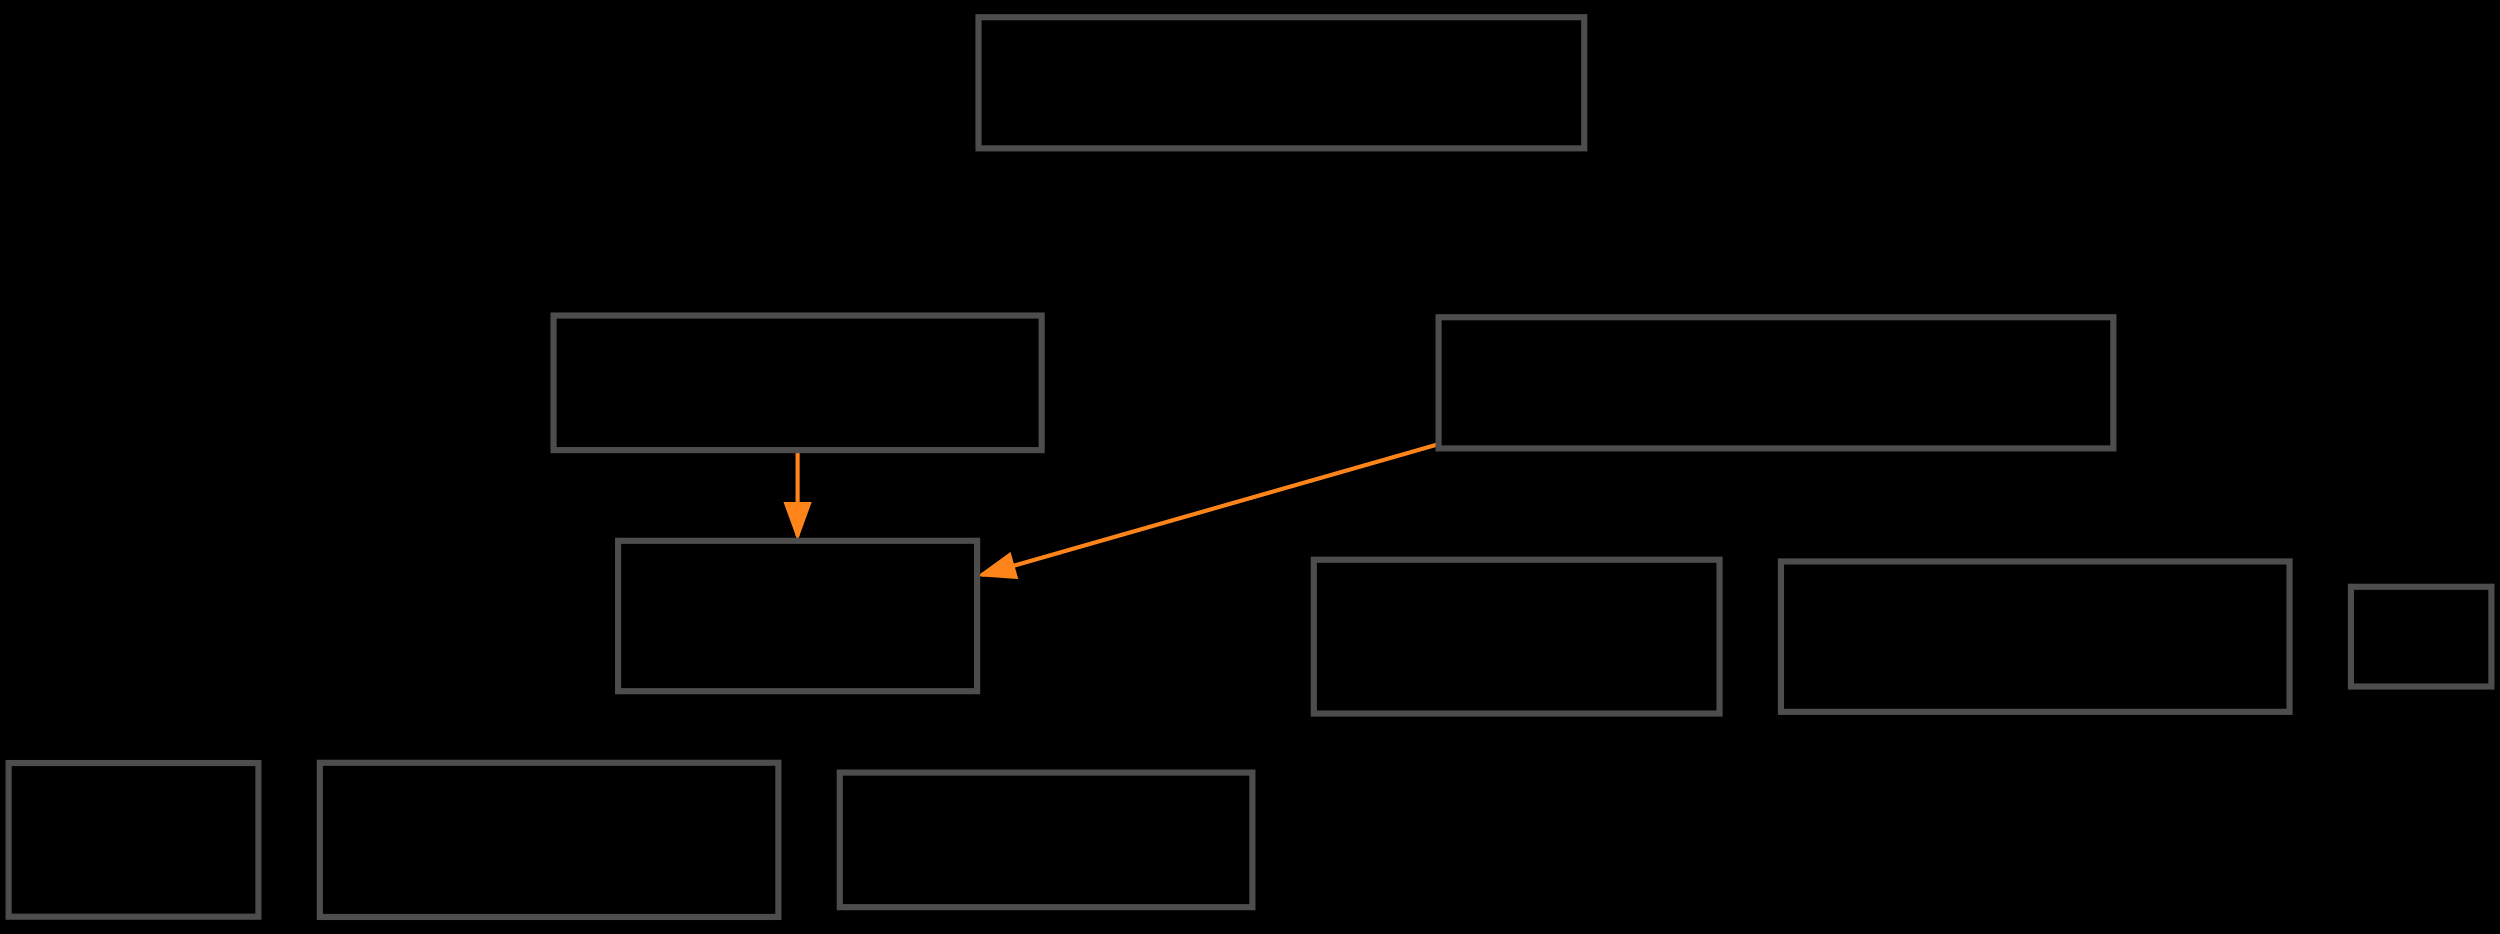 <svg class="typst-doc" viewBox="0 0 407.012 152.087" width="407.012pt" height="152.087pt" xmlns="http://www.w3.org/2000/svg" xmlns:xlink="http://www.w3.org/1999/xlink" xmlns:h5="http://www.w3.org/1999/xhtml">
    <path class="typst-shape" fill="#00000000" fill-rule="nonzero" d="M 0 0 L 0 152.087 L 407.012 152.087 L 407.012 0 Z "/>
    <g>
        <g transform="translate(1.4 2.8)">
            <g class="typst-group">
                <g>
                    <g transform="translate(0 0)">
                        <g class="typst-group">
                            <g>
                                <g transform="translate(207.216 21.352)">
                                    <path class="typst-shape" fill="none" stroke="#000000" stroke-width="0.672" stroke-linecap="round" stroke-linejoin="miter" stroke-miterlimit="4" d="M 0 0 L 0 13.749 "/>
                                </g>
                                <g transform="translate(128.453 35.101)">
                                    <path class="typst-shape" fill="none" stroke="#000000" stroke-width="0.672" stroke-linecap="round" stroke-linejoin="miter" stroke-miterlimit="4" d="M 78.763 0 L 0 0 "/>
                                </g>
                                <g transform="translate(128.453 35.101)">
                                    <path class="typst-shape" fill="none" stroke="#000000" stroke-width="0.672" stroke-linecap="round" stroke-linejoin="miter" stroke-miterlimit="4" d="M 0 0 L 0 12.487 "/>
                                </g>
                                <g transform="translate(126.155 42.255)">
                                    <path class="typst-shape" fill="#000000" fill-rule="nonzero" d="M 0 0 L 2.298 6.315 L 4.597 0 "/>
                                </g>
                                <g transform="translate(207.216 21.352)">
                                    <path class="typst-shape" fill="none" stroke="#000000" stroke-width="0.672" stroke-linecap="round" stroke-linejoin="miter" stroke-miterlimit="4" d="M 0 0 L 0 13.749 "/>
                                </g>
                                <g transform="translate(207.216 35.101)">
                                    <path class="typst-shape" fill="none" stroke="#000000" stroke-width="0.672" stroke-linecap="round" stroke-linejoin="miter" stroke-miterlimit="4" d="M 0 0 L 80.52 0 "/>
                                </g>
                                <g transform="translate(287.736 35.101)">
                                    <path class="typst-shape" fill="none" stroke="#000000" stroke-width="0.672" stroke-linecap="round" stroke-linejoin="miter" stroke-miterlimit="4" d="M 0 0 L 0 12.767 "/>
                                </g>
                                <g transform="translate(285.438 42.535)">
                                    <path class="typst-shape" fill="#000000" fill-rule="nonzero" d="M 0 0 L 2.298 6.315 L 4.597 0 "/>
                                </g>
                                <g transform="translate(128.453 109.73)">
                                    <path class="typst-shape" fill="none" stroke="#000000" stroke-width="0.672" stroke-linecap="round" stroke-linejoin="miter" stroke-miterlimit="4" d="M 0 0 L 0 5.981 "/>
                                </g>
                                <g transform="translate(20.336 115.71)">
                                    <path class="typst-shape" fill="none" stroke="#000000" stroke-width="0.672" stroke-linecap="round" stroke-linejoin="miter" stroke-miterlimit="4" d="M 108.117 0 L 0 0 "/>
                                </g>
                                <g transform="translate(20.336 115.71)">
                                    <path class="typst-shape" fill="none" stroke="#000000" stroke-width="0.672" stroke-linecap="round" stroke-linejoin="miter" stroke-miterlimit="4" d="M 0 0 L 0 4.732 "/>
                                </g>
                                <g transform="translate(18.038 115.11)">
                                    <path class="typst-shape" fill="#000000" fill-rule="nonzero" d="M 0 0 L 2.298 6.315 L 4.597 0 "/>
                                </g>
                                <g transform="translate(128.453 109.73)">
                                    <path class="typst-shape" fill="none" stroke="#000000" stroke-width="0.672" stroke-linecap="round" stroke-linejoin="miter" stroke-miterlimit="4" d="M 0 0 L 0 5.981 "/>
                                </g>
                                <g transform="translate(87.997 115.71)">
                                    <path class="typst-shape" fill="none" stroke="#000000" stroke-width="0.672" stroke-linecap="round" stroke-linejoin="miter" stroke-miterlimit="4" d="M 40.456 0 L 0 0 "/>
                                </g>
                                <g transform="translate(87.997 115.71)">
                                    <path class="typst-shape" fill="none" stroke="#000000" stroke-width="0.672" stroke-linecap="round" stroke-linejoin="miter" stroke-miterlimit="4" d="M 0 0 L 0 4.69 "/>
                                </g>
                                <g transform="translate(85.699 115.068)">
                                    <path class="typst-shape" fill="#000000" fill-rule="nonzero" d="M 0 0 L 2.298 6.315 L 4.597 0 "/>
                                </g>
                                <g transform="translate(128.453 109.73)">
                                    <path class="typst-shape" fill="none" stroke="#000000" stroke-width="0.672" stroke-linecap="round" stroke-linejoin="miter" stroke-miterlimit="4" d="M 0 0 L 0 5.981 "/>
                                </g>
                                <g transform="translate(128.453 115.71)">
                                    <path class="typst-shape" fill="none" stroke="#000000" stroke-width="0.672" stroke-linecap="round" stroke-linejoin="miter" stroke-miterlimit="4" d="M 0 0 L 40.456 0 "/>
                                </g>
                                <g transform="translate(168.909 115.71)">
                                    <path class="typst-shape" fill="none" stroke="#000000" stroke-width="0.672" stroke-linecap="round" stroke-linejoin="miter" stroke-miterlimit="4" d="M 0 0 L 0 6.286 "/>
                                </g>
                                <g transform="translate(166.611 116.664)">
                                    <path class="typst-shape" fill="#000000" fill-rule="nonzero" d="M 0 0 L 2.298 6.315 L 4.597 0 "/>
                                </g>
                                <g transform="translate(287.736 70.202)">
                                    <path class="typst-shape" fill="none" stroke="#000000" stroke-width="0.672" stroke-linecap="round" stroke-linejoin="miter" stroke-miterlimit="4" d="M 0 0 L 0 9.985 "/>
                                </g>
                                <g transform="translate(245.523 80.187)">
                                    <path class="typst-shape" fill="none" stroke="#000000" stroke-width="0.672" stroke-linecap="round" stroke-linejoin="miter" stroke-miterlimit="4" d="M 42.213 0 L 0 0 "/>
                                </g>
                                <g transform="translate(245.523 80.187)">
                                    <path class="typst-shape" fill="none" stroke="#000000" stroke-width="0.672" stroke-linecap="round" stroke-linejoin="miter" stroke-miterlimit="4" d="M 0 0 L 0 7.155 "/>
                                </g>
                                <g transform="translate(243.225 82.009)">
                                    <path class="typst-shape" fill="#000000" fill-rule="nonzero" d="M 0 0 L 2.298 6.315 L 4.597 0 "/>
                                </g>
                                <g transform="translate(287.736 70.202)">
                                    <path class="typst-shape" fill="none" stroke="#000000" stroke-width="0.672" stroke-linecap="round" stroke-linejoin="miter" stroke-miterlimit="4" d="M 0 0 L 0 9.985 "/>
                                </g>
                                <g transform="translate(287.736 80.187)">
                                    <path class="typst-shape" fill="none" stroke="#000000" stroke-width="0.672" stroke-linecap="round" stroke-linejoin="miter" stroke-miterlimit="4" d="M 0 0 L 42.213 0 "/>
                                </g>
                                <g transform="translate(329.949 80.187)">
                                    <path class="typst-shape" fill="none" stroke="#000000" stroke-width="0.672" stroke-linecap="round" stroke-linejoin="miter" stroke-miterlimit="4" d="M 0 0 L 0 7.435 "/>
                                </g>
                                <g transform="translate(327.651 82.289)">
                                    <path class="typst-shape" fill="#000000" fill-rule="nonzero" d="M 0 0 L 2.298 6.315 L 4.597 0 "/>
                                </g>
                                <g transform="translate(287.736 70.202)">
                                    <path class="typst-shape" fill="none" stroke="#000000" stroke-width="0.672" stroke-linecap="round" stroke-linejoin="miter" stroke-miterlimit="4" d="M 0 0 L 0 9.985 "/>
                                </g>
                                <g transform="translate(287.736 80.187)">
                                    <path class="typst-shape" fill="none" stroke="#000000" stroke-width="0.672" stroke-linecap="round" stroke-linejoin="miter" stroke-miterlimit="4" d="M 0 0 L 105.044 0 "/>
                                </g>
                                <g transform="translate(392.78 80.187)">
                                    <path class="typst-shape" fill="none" stroke="#000000" stroke-width="0.672" stroke-linecap="round" stroke-linejoin="miter" stroke-miterlimit="4" d="M 0 0 L 0 11.558 "/>
                                </g>
                                <g transform="translate(390.482 86.412)">
                                    <path class="typst-shape" fill="#000000" fill-rule="nonzero" d="M 0 0 L 2.298 6.315 L 4.597 0 "/>
                                </g>
                                <g transform="translate(158.624 69.512)">
                                    <path class="typst-shape" fill="none" stroke="#ff851b" stroke-width="0.672" stroke-linecap="round" stroke-linejoin="miter" stroke-miterlimit="4" d="M 74.182 0 L 0 21.222 "/>
                                </g>
                                <g transform="translate(157.679 87.057)">
                                    <path class="typst-shape" fill="#ff851b" fill-rule="nonzero" d="M 5.439 0 L 0 3.947 L 6.703 4.419 "/>
                                </g>
                                <g transform="translate(128.453 70.482)">
                                    <path class="typst-shape" fill="none" stroke="#ff851b" stroke-width="0.672" stroke-linecap="round" stroke-linejoin="miter" stroke-miterlimit="4" d="M 0 0 L 0 13.777 "/>
                                </g>
                                <g transform="translate(126.155 78.927)">
                                    <path class="typst-shape" fill="#ff851b" fill-rule="nonzero" d="M 0 0 L 2.298 6.315 L 4.597 0 "/>
                                </g>
                                <g transform="translate(157.907 0)">
                                    <path class="typst-shape" fill="none" stroke="#4d4d4d" stroke-width="1" stroke-linecap="butt" stroke-linejoin="miter" stroke-miterlimit="4" d="M 0 0 L 0 21.352 L 98.618 21.352 L 98.618 0 L 0 0 Z "/>
                                </g>
                                <g transform="translate(163.907 6)">
                                    <path class="typst-shape" fill="none" d="M 0 0 L 86.618 0 L 86.618 9.352 L 0 9.352 L 0 0 Z "/>
                                </g>
                                <g transform="translate(163.907 6)">
                                    <g class="typst-group">
                                        <g>
                                            <g transform="translate(0 0)">
                                                <g class="typst-group">
                                                    <g>
                                                        <g transform="translate(0 0)">
                                                            <g class="typst-group">
                                                                <g>
                                                                    <g transform="translate(0 9.191)">
                                                                        <g class="typst-text" transform="scale(1, -1)">
                                                                            <use xlink:href="#gCF61EA513AF3BB900F84B19AC59DB47A" x="0" fill="#000000" fill-rule="nonzero"/>
                                                                            <use xlink:href="#gA7299E67E2F7FE7A8A1912627A38C791" x="8.078" fill="#000000" fill-rule="nonzero"/>
                                                                            <use xlink:href="#g5D0671907422EC8DB38ED933EAA3873D" x="16.45" fill="#000000" fill-rule="nonzero"/>
                                                                            <use xlink:href="#g1CFADD31DC23372001E84AC0AD95131F" x="25.074" fill="#000000" fill-rule="nonzero"/>
                                                                            <use xlink:href="#g70BDAE403C9918095D449D8F01E7D6E1" x="32.158" fill="#000000" fill-rule="nonzero"/>
                                                                            <use xlink:href="#g2EBCD691E635D6A72022A44729C4FB63" x="37.17" fill="#000000" fill-rule="nonzero"/>
                                                                            <use xlink:href="#g18DF20B62D5E0B7E0CB82B9D0B3BBEEF" x="47.418" fill="#000000" fill-rule="nonzero"/>
                                                                            <use xlink:href="#g5D0671907422EC8DB38ED933EAA3873D" x="54.264" fill="#000000" fill-rule="nonzero"/>
                                                                            <use xlink:href="#g18DF20B62D5E0B7E0CB82B9D0B3BBEEF" x="62.888" fill="#000000" fill-rule="nonzero"/>
                                                                            <use xlink:href="#gDF72F872B1468490066DD23288E73290" x="69.734" fill="#000000" fill-rule="nonzero"/>
                                                                            <use xlink:href="#g8DB823BE4F2B1F8129D28151AB8CB845" x="75.726" fill="#000000" fill-rule="nonzero"/>
                                                                            <use xlink:href="#gE52B7F0FADA5FBE836EF3B7D7F4051E4" x="80.234" fill="#000000" fill-rule="nonzero"/>
                                                                        </g>
                                                                    </g>
                                                                </g>
                                                            </g>
                                                        </g>
                                                    </g>
                                                </g>
                                            </g>
                                        </g>
                                    </g>
                                </g>
                                <g transform="translate(88.72 48.57)">
                                    <path class="typst-shape" fill="none" stroke="#4d4d4d" stroke-width="1" stroke-linecap="butt" stroke-linejoin="miter" stroke-miterlimit="4" d="M 0 0 L 0 21.912 L 79.466 21.912 L 79.466 0 L 0 0 Z "/>
                                </g>
                                <g transform="translate(94.72 54.57)">
                                    <path class="typst-shape" fill="none" d="M 0 0 L 67.466 0 L 67.466 9.912 L 0 9.912 L 0 0 Z "/>
                                </g>
                                <g transform="translate(94.72 54.57)">
                                    <g class="typst-group">
                                        <g>
                                            <g transform="translate(0 0)">
                                                <g class="typst-group">
                                                    <g>
                                                        <g transform="translate(0 0)">
                                                            <g class="typst-group">
                                                                <g>
                                                                    <g transform="translate(0 9.471)">
                                                                        <g class="typst-text" transform="scale(1, -1)">
                                                                            <use xlink:href="#gCF61EA513AF3BB900F84B19AC59DB47A" x="0" fill="#000000" fill-rule="nonzero"/>
                                                                            <use xlink:href="#gA7299E67E2F7FE7A8A1912627A38C791" x="8.078" fill="#000000" fill-rule="nonzero"/>
                                                                            <use xlink:href="#g5D0671907422EC8DB38ED933EAA3873D" x="16.45" fill="#000000" fill-rule="nonzero"/>
                                                                            <use xlink:href="#g1CFADD31DC23372001E84AC0AD95131F" x="25.074" fill="#000000" fill-rule="nonzero"/>
                                                                            <use xlink:href="#g70BDAE403C9918095D449D8F01E7D6E1" x="32.158" fill="#000000" fill-rule="nonzero"/>
                                                                            <use xlink:href="#gD562C3E989A29BEC17D12AE990D518A5" x="37.17" fill="#000000" fill-rule="nonzero"/>
                                                                            <use xlink:href="#g8E2B49C0FE69A61218F54D6471052B14" x="47.418" fill="#000000" fill-rule="nonzero"/>
                                                                            <use xlink:href="#g8DB823BE4F2B1F8129D28151AB8CB845" x="52.43" fill="#000000" fill-rule="nonzero"/>
                                                                            <use xlink:href="#g73E5DE6D22FD387A81B417B50E0CCDD7" x="56.938" fill="#000000" fill-rule="nonzero"/>
                                                                            <use xlink:href="#g9EC940F30B9500B22DBC933E79C20A1" x="61.488" fill="#000000" fill-rule="nonzero"/>
                                                                        </g>
                                                                    </g>
                                                                </g>
                                                            </g>
                                                        </g>
                                                    </g>
                                                </g>
                                            </g>
                                        </g>
                                    </g>
                                </g>
                                <g transform="translate(232.806 48.85)">
                                    <path class="typst-shape" fill="none" stroke="#4d4d4d" stroke-width="1" stroke-linecap="butt" stroke-linejoin="miter" stroke-miterlimit="4" d="M 0 0 L 0 21.352 L 109.86 21.352 L 109.86 0 L 0 0 Z "/>
                                </g>
                                <g transform="translate(238.806 54.85)">
                                    <path class="typst-shape" fill="none" d="M 0 0 L 97.86 0 L 97.86 9.352 L 0 9.352 L 0 0 Z "/>
                                </g>
                                <g transform="translate(238.806 54.85)">
                                    <g class="typst-group">
                                        <g>
                                            <g transform="translate(0 0)">
                                                <g class="typst-group">
                                                    <g>
                                                        <g transform="translate(0 0)">
                                                            <g class="typst-group">
                                                                <g>
                                                                    <g transform="translate(0 9.191)">
                                                                        <g class="typst-text" transform="scale(1, -1)">
                                                                            <use xlink:href="#g40C3060A5DF3A812E61A10850403F616" x="0" fill="#000000" fill-rule="nonzero"/>
                                                                            <use xlink:href="#g1CFADD31DC23372001E84AC0AD95131F" x="10.276" fill="#000000" fill-rule="nonzero"/>
                                                                            <use xlink:href="#g8E2B49C0FE69A61218F54D6471052B14" x="17.36" fill="#000000" fill-rule="nonzero"/>
                                                                            <use xlink:href="#g1CFADD31DC23372001E84AC0AD95131F" x="22.372" fill="#000000" fill-rule="nonzero"/>
                                                                            <use xlink:href="#g578ACC8129AD1873DCB10C2E08D47BFA" x="32.956" fill="#000000" fill-rule="nonzero"/>
                                                                            <use xlink:href="#g8E2B49C0FE69A61218F54D6471052B14" x="40.012" fill="#000000" fill-rule="nonzero"/>
                                                                            <use xlink:href="#gDF72F872B1468490066DD23288E73290" x="45.024" fill="#000000" fill-rule="nonzero"/>
                                                                            <use xlink:href="#gA7299E67E2F7FE7A8A1912627A38C791" x="51.016" fill="#000000" fill-rule="nonzero"/>
                                                                            <use xlink:href="#gE52B7F0FADA5FBE836EF3B7D7F4051E4" x="59.388" fill="#000000" fill-rule="nonzero"/>
                                                                            <use xlink:href="#g8E2B49C0FE69A61218F54D6471052B14" x="65.772" fill="#000000" fill-rule="nonzero"/>
                                                                            <use xlink:href="#gA7299E67E2F7FE7A8A1912627A38C791" x="70.784" fill="#000000" fill-rule="nonzero"/>
                                                                            <use xlink:href="#gDF72F872B1468490066DD23288E73290" x="79.156" fill="#000000" fill-rule="nonzero"/>
                                                                            <use xlink:href="#g18DF20B62D5E0B7E0CB82B9D0B3BBEEF" x="85.036" fill="#000000" fill-rule="nonzero"/>
                                                                            <use xlink:href="#g9EC940F30B9500B22DBC933E79C20A1" x="91.882" fill="#000000" fill-rule="nonzero"/>
                                                                        </g>
                                                                    </g>
                                                                </g>
                                                            </g>
                                                        </g>
                                                    </g>
                                                </g>
                                            </g>
                                        </g>
                                    </g>
                                </g>
                                <g transform="translate(99.227 85.242)">
                                    <path class="typst-shape" fill="none" stroke="#4d4d4d" stroke-width="1" stroke-linecap="butt" stroke-linejoin="miter" stroke-miterlimit="4" d="M 0 0 L 0 24.488 L 58.452 24.488 L 58.452 0 L 0 0 Z "/>
                                </g>
                                <g transform="translate(105.227 91.242)">
                                    <path class="typst-shape" fill="none" d="M 0 0 L 46.452 0 L 46.452 12.488 L 0 12.488 L 0 0 Z "/>
                                </g>
                                <g transform="translate(105.227 91.242)">
                                    <g class="typst-group">
                                        <g>
                                            <g transform="translate(0 0)">
                                                <g class="typst-group">
                                                    <g>
                                                        <g transform="translate(0 0)">
                                                            <g class="typst-group">
                                                                <g>
                                                                    <g transform="translate(0 10.759)">
                                                                        <g class="typst-text" transform="scale(1, -1)">
                                                                            <use xlink:href="#gDF72F872B1468490066DD23288E73290" x="0" fill="#000000" fill-rule="nonzero"/>
                                                                            <use xlink:href="#g18DF20B62D5E0B7E0CB82B9D0B3BBEEF" x="5.88" fill="#000000" fill-rule="nonzero"/>
                                                                            <use xlink:href="#g65551C06B5A5B662B3BD6220C84CE102" x="12.824" fill="#000000" fill-rule="nonzero"/>
                                                                            <use xlink:href="#gA7299E67E2F7FE7A8A1912627A38C791" x="20.846" fill="#000000" fill-rule="nonzero"/>
                                                                            <use xlink:href="#g8DB823BE4F2B1F8129D28151AB8CB845" x="29.218" fill="#000000" fill-rule="nonzero"/>
                                                                            <use xlink:href="#gDF72F872B1468490066DD23288E73290" x="33.726" fill="#000000" fill-rule="nonzero"/>
                                                                            <use xlink:href="#g18DF20B62D5E0B7E0CB82B9D0B3BBEEF" x="39.606" fill="#000000" fill-rule="nonzero"/>
                                                                        </g>
                                                                    </g>
                                                                </g>
                                                            </g>
                                                        </g>
                                                    </g>
                                                </g>
                                            </g>
                                        </g>
                                    </g>
                                </g>
                                <g transform="translate(212.496 88.324)">
                                    <path class="typst-shape" fill="none" stroke="#4d4d4d" stroke-width="1" stroke-linecap="butt" stroke-linejoin="miter" stroke-miterlimit="4" d="M 0 0 L 0 25.048 L 66.054 25.048 L 66.054 0 L 0 0 Z "/>
                                </g>
                                <g transform="translate(218.496 94.324)">
                                    <path class="typst-shape" fill="none" d="M 0 0 L 54.054 0 L 54.054 13.048 L 0 13.048 L 0 0 Z "/>
                                </g>
                                <g transform="translate(218.496 94.324)">
                                    <g class="typst-group">
                                        <g>
                                            <g transform="translate(0 0)">
                                                <g class="typst-group">
                                                    <g>
                                                        <g transform="translate(0 0)">
                                                            <g class="typst-group">
                                                                <g>
                                                                    <g transform="translate(0 11.039)">
                                                                        <g class="typst-text" transform="scale(1, -1)">
                                                                            <use xlink:href="#gE52B7F0FADA5FBE836EF3B7D7F4051E4" x="0" fill="#000000" fill-rule="nonzero"/>
                                                                            <use xlink:href="#g5168282DBFBC994DB3C9834D8195D879" x="6.384" fill="#000000" fill-rule="nonzero"/>
                                                                            <use xlink:href="#gEA6F0E2D702F1D5B208FE26BE67CC44E" x="14.098" fill="#000000" fill-rule="nonzero"/>
                                                                            <use xlink:href="#gD2AC85961200C592E5BD2361E1239C9E" x="26.768" fill="#000000" fill-rule="nonzero"/>
                                                                            <use xlink:href="#g73E5DE6D22FD387A81B417B50E0CCDD7" x="34.902" fill="#000000" fill-rule="nonzero"/>
                                                                            <use xlink:href="#g18DF20B62D5E0B7E0CB82B9D0B3BBEEF" x="39.452" fill="#000000" fill-rule="nonzero"/>
                                                                            <use xlink:href="#g6E933048680C1D5A0188E41AC0FC0CAC" x="46.2" fill="#000000" fill-rule="nonzero"/>
                                                                        </g>
                                                                    </g>
                                                                </g>
                                                            </g>
                                                        </g>
                                                    </g>
                                                </g>
                                            </g>
                                        </g>
                                    </g>
                                </g>
                                <g transform="translate(288.55 88.604)">
                                    <path class="typst-shape" fill="none" stroke="#4d4d4d" stroke-width="1" stroke-linecap="butt" stroke-linejoin="miter" stroke-miterlimit="4" d="M 0 0 L 0 24.488 L 82.798 24.488 L 82.798 0 L 0 0 Z "/>
                                </g>
                                <g transform="translate(294.55 94.604)">
                                    <path class="typst-shape" fill="none" d="M 0 0 L 70.798 0 L 70.798 12.488 L 0 12.488 L 0 0 Z "/>
                                </g>
                                <g transform="translate(294.55 94.604)">
                                    <g class="typst-group">
                                        <g>
                                            <g transform="translate(0 0)">
                                                <g class="typst-group">
                                                    <g>
                                                        <g transform="translate(0 0)">
                                                            <g class="typst-group">
                                                                <g>
                                                                    <g transform="translate(0 10.759)">
                                                                        <g class="typst-text" transform="scale(1, -1)">
                                                                            <use xlink:href="#g65551C06B5A5B662B3BD6220C84CE102" x="0" fill="#000000" fill-rule="nonzero"/>
                                                                            <use xlink:href="#gA7299E67E2F7FE7A8A1912627A38C791" x="8.022" fill="#000000" fill-rule="nonzero"/>
                                                                            <use xlink:href="#g1CFADD31DC23372001E84AC0AD95131F" x="16.394" fill="#000000" fill-rule="nonzero"/>
                                                                            <use xlink:href="#g8E2B49C0FE69A61218F54D6471052B14" x="23.478" fill="#000000" fill-rule="nonzero"/>
                                                                            <use xlink:href="#g18DF20B62D5E0B7E0CB82B9D0B3BBEEF" x="28.49" fill="#000000" fill-rule="nonzero"/>
                                                                            <use xlink:href="#gDF72F872B1468490066DD23288E73290" x="35.336" fill="#000000" fill-rule="nonzero"/>
                                                                            <use xlink:href="#g5D0671907422EC8DB38ED933EAA3873D" x="41.328" fill="#000000" fill-rule="nonzero"/>
                                                                            <use xlink:href="#g8DB823BE4F2B1F8129D28151AB8CB845" x="49.952" fill="#000000" fill-rule="nonzero"/>
                                                                            <use xlink:href="#g5168282DBFBC994DB3C9834D8195D879" x="54.46" fill="#000000" fill-rule="nonzero"/>
                                                                            <use xlink:href="#g5D0671907422EC8DB38ED933EAA3873D" x="62.174" fill="#000000" fill-rule="nonzero"/>
                                                                        </g>
                                                                    </g>
                                                                </g>
                                                            </g>
                                                        </g>
                                                    </g>
                                                </g>
                                            </g>
                                        </g>
                                    </g>
                                </g>
                                <g transform="translate(381.348 92.727)">
                                    <path class="typst-shape" fill="none" stroke="#4d4d4d" stroke-width="1" stroke-linecap="butt" stroke-linejoin="miter" stroke-miterlimit="4" d="M 0 0 L 0 16.242 L 22.864 16.242 L 22.864 0 L 0 0 Z "/>
                                </g>
                                <g transform="translate(387.348 98.727)">
                                    <path class="typst-shape" fill="none" d="M 0 0 L 10.864 0 L 10.864 4.242 L 0 4.242 L 0 0 Z "/>
                                </g>
                                <g transform="translate(387.348 98.727)">
                                    <g class="typst-group">
                                        <g>
                                            <g transform="translate(0 0)">
                                                <g class="typst-group">
                                                    <g>
                                                        <g transform="translate(0 0)">
                                                            <g class="typst-group">
                                                                <g>
                                                                    <g transform="translate(0 6.902)">
                                                                        <g class="typst-text" transform="scale(1, -1)">
                                                                            <use xlink:href="#gFB74A40B82E470015839940334498A19" x="0" fill="#000000" fill-rule="nonzero"/>
                                                                        </g>
                                                                    </g>
                                                                </g>
                                                            </g>
                                                        </g>
                                                    </g>
                                                </g>
                                            </g>
                                        </g>
                                    </g>
                                </g>
                                <g transform="translate(0 121.425)">
                                    <path class="typst-shape" fill="none" stroke="#4d4d4d" stroke-width="1" stroke-linecap="butt" stroke-linejoin="miter" stroke-miterlimit="4" d="M 0 0 L 0 25.02 L 40.672 25.02 L 40.672 0 L 0 0 Z "/>
                                </g>
                                <g transform="translate(6 127.425)">
                                    <path class="typst-shape" fill="none" d="M 0 0 L 28.672 0 L 28.672 13.02 L 0 13.02 L 0 0 Z "/>
                                </g>
                                <g transform="translate(6 127.425)">
                                    <g class="typst-group">
                                        <g>
                                            <g transform="translate(0 0)">
                                                <g class="typst-group">
                                                    <g>
                                                        <g transform="translate(0 0)">
                                                            <g class="typst-group">
                                                                <g>
                                                                    <g transform="translate(0 11.025)">
                                                                        <g class="typst-text" transform="scale(1, -1)">
                                                                            <use xlink:href="#g5AD8BF1620BA704E24EBB03158F1D129" x="0" fill="#000000" fill-rule="nonzero"/>
                                                                            <use xlink:href="#g5168282DBFBC994DB3C9834D8195D879" x="8.596" fill="#000000" fill-rule="nonzero"/>
                                                                            <use xlink:href="#g73E5DE6D22FD387A81B417B50E0CCDD7" x="16.31" fill="#000000" fill-rule="nonzero"/>
                                                                            <use xlink:href="#gEC65878D3F840F907C790C44F83EBD04" x="20.86" fill="#000000" fill-rule="nonzero"/>
                                                                        </g>
                                                                    </g>
                                                                </g>
                                                            </g>
                                                        </g>
                                                    </g>
                                                </g>
                                            </g>
                                        </g>
                                    </g>
                                </g>
                                <g transform="translate(50.672 121.383)">
                                    <path class="typst-shape" fill="none" stroke="#4d4d4d" stroke-width="1" stroke-linecap="butt" stroke-linejoin="miter" stroke-miterlimit="4" d="M 0 0 L 0 25.104 L 74.65 25.104 L 74.65 0 L 0 0 Z "/>
                                </g>
                                <g transform="translate(56.672 127.383)">
                                    <path class="typst-shape" fill="none" d="M 0 0 L 62.65 0 L 62.65 13.104 L 0 13.104 L 0 0 Z "/>
                                </g>
                                <g transform="translate(56.672 127.383)">
                                    <g class="typst-group">
                                        <g>
                                            <g transform="translate(0 0)">
                                                <g class="typst-group">
                                                    <g>
                                                        <g transform="translate(0 0)">
                                                            <g class="typst-group">
                                                                <g>
                                                                    <g transform="translate(0 11.067)">
                                                                        <g class="typst-text" transform="scale(1, -1)">
                                                                            <use xlink:href="#gCF61EA513AF3BB900F84B19AC59DB47A" x="0" fill="#000000" fill-rule="nonzero"/>
                                                                            <use xlink:href="#g8DB823BE4F2B1F8129D28151AB8CB845" x="8.078" fill="#000000" fill-rule="nonzero"/>
                                                                            <use xlink:href="#g5D0671907422EC8DB38ED933EAA3873D" x="12.586" fill="#000000" fill-rule="nonzero"/>
                                                                            <use xlink:href="#g18DF20B62D5E0B7E0CB82B9D0B3BBEEF" x="21.21" fill="#000000" fill-rule="nonzero"/>
                                                                            <use xlink:href="#g1CFADD31DC23372001E84AC0AD95131F" x="28.056" fill="#000000" fill-rule="nonzero"/>
                                                                            <use xlink:href="#gDF72F872B1468490066DD23288E73290" x="35.14" fill="#000000" fill-rule="nonzero"/>
                                                                            <use xlink:href="#g71818F9B3AA7B174F312BF3A03E4443F" x="40.446" fill="#000000" fill-rule="nonzero"/>
                                                                            <use xlink:href="#g73E5DE6D22FD387A81B417B50E0CCDD7" x="50.806" fill="#000000" fill-rule="nonzero"/>
                                                                            <use xlink:href="#gD64C31E8AF112A6CFB78FAC732EB2E46" x="55.356" fill="#000000" fill-rule="nonzero"/>
                                                                        </g>
                                                                    </g>
                                                                </g>
                                                            </g>
                                                        </g>
                                                    </g>
                                                </g>
                                            </g>
                                        </g>
                                    </g>
                                </g>
                                <g transform="translate(135.322 122.979)">
                                    <path class="typst-shape" fill="none" stroke="#4d4d4d" stroke-width="1" stroke-linecap="butt" stroke-linejoin="miter" stroke-miterlimit="4" d="M 0 0 L 0 21.912 L 67.174 21.912 L 67.174 0 L 0 0 Z "/>
                                </g>
                                <g transform="translate(141.322 128.979)">
                                    <path class="typst-shape" fill="none" d="M 0 0 L 55.174 0 L 55.174 9.912 L 0 9.912 L 0 0 Z "/>
                                </g>
                                <g transform="translate(141.322 128.979)">
                                    <g class="typst-group">
                                        <g>
                                            <g transform="translate(0 0)">
                                                <g class="typst-group">
                                                    <g>
                                                        <g transform="translate(0 0)">
                                                            <g class="typst-group">
                                                                <g>
                                                                    <g transform="translate(0 9.471)">
                                                                        <g class="typst-text" transform="scale(1, -1)">
                                                                            <use xlink:href="#g1F5BB79C021E35C2396AB25FD6F9737" x="0" fill="#000000" fill-rule="nonzero"/>
                                                                            <use xlink:href="#g1CFADD31DC23372001E84AC0AD95131F" x="9.884" fill="#000000" fill-rule="nonzero"/>
                                                                            <use xlink:href="#g73E5DE6D22FD387A81B417B50E0CCDD7" x="16.968" fill="#000000" fill-rule="nonzero"/>
                                                                            <use xlink:href="#gE52B7F0FADA5FBE836EF3B7D7F4051E4" x="21.518" fill="#000000" fill-rule="nonzero"/>
                                                                            <use xlink:href="#gA7299E67E2F7FE7A8A1912627A38C791" x="27.902" fill="#000000" fill-rule="nonzero"/>
                                                                            <use xlink:href="#g73E5DE6D22FD387A81B417B50E0CCDD7" x="36.274" fill="#000000" fill-rule="nonzero"/>
                                                                            <use xlink:href="#gA7299E67E2F7FE7A8A1912627A38C791" x="40.824" fill="#000000" fill-rule="nonzero"/>
                                                                            <use xlink:href="#g9EC940F30B9500B22DBC933E79C20A1" x="49.196" fill="#000000" fill-rule="nonzero"/>
                                                                        </g>
                                                                    </g>
                                                                </g>
                                                            </g>
                                                        </g>
                                                    </g>
                                                </g>
                                            </g>
                                        </g>
                                    </g>
                                </g>
                            </g>
                        </g>
                    </g>
                </g>
            </g>
        </g>
    </g>
    <defs id="glyph">
        <symbol id="gCF61EA513AF3BB900F84B19AC59DB47A" overflow="visible">
            <path d="M 4.886 0.588 L 4.046 0.588 C 3.752 0.588 3.556 0.854 3.556 1.694 L 3.556 7.322 C 3.556 8.484 3.948 8.54 4.718 8.582 C 4.858 8.666 4.858 8.974 4.718 9.058 C 3.57 9.044 3.15 9.03 2.59 9.03 C 2.03 9.03 0.434 9.058 0.434 9.058 C 0.294 8.974 0.294 8.666 0.434 8.582 C 1.204 8.54 1.596 8.484 1.596 7.322 L 1.596 1.708 C 1.596 0.546 1.204 0.49 0.434 0.448 C 0.294 0.364 0.294 0.056 0.434 -0.028 C 0.434 -0.028 2.044 0 2.59 0 L 5.712 0 C 6.118 0 7.392 -0.028 7.392 -0.028 C 7.532 0.672 7.672 1.582 7.756 2.31 C 7.616 2.38 7.322 2.408 7.154 2.38 C 6.874 1.372 6.356 0.588 4.886 0.588 Z "/>
        </symbol>
        <symbol id="gA7299E67E2F7FE7A8A1912627A38C791" overflow="visible">
            <path d="M 7.14 1.862 L 7.14 4.284 C 7.14 5.46 7.168 5.292 7.168 5.628 C 7.168 5.866 7.112 6.02 7.028 6.104 C 6.776 6.09 6.496 6.076 6.23 6.076 C 5.838 6.076 4.928 6.09 4.382 6.104 C 4.298 6.02 4.298 5.712 4.382 5.628 C 5.096 5.558 5.32 5.46 5.32 4.284 L 5.32 1.694 C 5.32 1.554 5.32 1.414 5.334 1.274 C 4.76 0.924 4.298 0.896 4.046 0.896 C 3.486 0.896 3.066 0.966 3.066 1.946 L 3.066 4.284 C 3.066 5.46 3.094 5.292 3.094 5.628 C 3.094 5.866 3.038 6.02 2.954 6.104 C 2.702 6.09 2.408 6.076 2.156 6.076 C 1.442 6.076 0.91 6.09 0.308 6.104 C 0.224 6.02 0.224 5.712 0.308 5.628 C 0.952 5.6 1.246 5.46 1.246 4.284 L 1.246 2.1 C 1.246 0.616 1.834 -0.14 3.038 -0.14 C 3.542 -0.14 4.564 0.266 5.376 0.714 C 5.404 0.364 5.432 0.098 5.432 0.098 C 5.446 -0.07 5.558 -0.14 5.754 -0.14 C 6.272 0 7.112 0.196 8.078 0.322 C 8.106 0.406 8.078 0.686 8.05 0.77 C 7.294 0.84 7.14 1.064 7.14 1.862 Z "/>
        </symbol>
        <symbol id="g5D0671907422EC8DB38ED933EAA3873D" overflow="visible">
            <path d="M 3.192 1.708 L 3.192 4.522 C 3.752 4.9 4.312 5.18 4.564 5.18 C 5.124 5.18 5.544 4.928 5.544 4.13 L 5.544 1.792 C 5.544 0.616 5.32 0.49 4.746 0.448 C 4.662 0.364 4.662 0.056 4.746 -0.028 C 5.334 -0.014 5.782 0 6.454 0 C 7.224 0 7.84 -0.014 8.442 -0.028 C 8.526 0.056 8.526 0.364 8.442 0.448 C 7.588 0.49 7.364 0.616 7.364 1.792 L 7.364 3.976 C 7.364 5.516 6.706 6.216 5.502 6.216 C 4.942 6.216 3.948 5.6 3.178 5.068 C 3.136 5.558 3.08 5.978 3.08 5.978 C 3.066 6.146 2.954 6.216 2.758 6.216 C 2.24 6.076 1.4 5.88 0.434 5.754 C 0.406 5.67 0.434 5.39 0.462 5.306 C 1.232 5.236 1.372 5.124 1.372 4.326 L 1.372 1.708 C 1.372 0.546 1.218 0.518 0.364 0.448 C 0.28 0.364 0.28 0.056 0.364 -0.028 C 0.952 -0.014 1.54 0 2.282 0 C 2.926 0 3.318 -0.014 3.92 -0.028 C 4.004 0.056 4.004 0.364 3.92 0.448 C 3.332 0.504 3.192 0.546 3.192 1.708 Z "/>
        </symbol>
        <symbol id="g1CFADD31DC23372001E84AC0AD95131F" overflow="visible">
            <path d="M 4.13 0.686 C 4.228 0.112 4.606 -0.14 5.222 -0.14 C 5.992 -0.14 6.538 0.154 7.056 0.644 C 7.028 0.812 6.972 0.924 6.804 1.036 C 6.622 0.896 6.482 0.84 6.216 0.84 C 5.908 0.84 5.824 1.092 5.824 1.778 L 5.852 3.794 C 5.852 5.81 4.606 6.216 3.458 6.216 C 2.436 6.216 0.868 5.628 0.868 4.704 C 0.868 4.312 1.036 4.004 1.582 4.004 C 2.086 4.004 2.45 4.312 2.45 4.648 C 2.45 4.718 2.436 4.802 2.422 4.886 C 2.394 5.026 2.366 5.166 2.394 5.306 C 2.408 5.46 2.52 5.628 2.982 5.628 C 3.57 5.628 4.06 5.376 4.06 3.598 L 3.122 3.304 C 1.652 2.842 0.616 2.436 0.616 1.33 C 0.616 0.364 1.148 -0.14 2.366 -0.14 C 2.772 -0.14 3.584 0.308 4.046 0.672 Z M 4.06 3.052 L 4.06 1.204 C 3.71 0.924 3.36 0.7 3.108 0.7 C 2.506 0.7 2.296 1.106 2.296 1.54 C 2.296 2.058 2.338 2.492 3.332 2.814 Z "/>
        </symbol>
        <symbol id="g70BDAE403C9918095D449D8F01E7D6E1" overflow="visible">
            <path d="M 3.822 3.01 C 4.144 3.01 4.48 3.64 4.48 3.822 C 4.48 3.976 4.368 4.116 3.976 4.116 L 1.176 4.116 C 0.882 4.116 0.532 3.542 0.532 3.304 C 0.532 3.15 0.714 3.01 1.05 3.01 Z "/>
        </symbol>
        <symbol id="g2EBCD691E635D6A72022A44729C4FB63" overflow="visible">
            <path d="M 5.53 9.212 C 4.158 9.212 2.912 8.778 1.946 7.91 C 1.008 7.07 0.462 5.81 0.462 4.298 C 0.462 3.038 0.966 1.736 1.932 0.924 C 2.814 0.168 3.92 -0.14 5.39 -0.14 C 6.958 -0.14 8.47 0.336 9.366 1.092 C 9.226 1.218 9.156 1.33 9.156 1.484 L 9.156 3.122 C 9.156 3.612 9.366 3.752 9.758 3.794 C 9.842 3.878 9.842 4.228 9.758 4.312 C 9.366 4.298 8.708 4.284 8.176 4.284 C 7.658 4.284 6.734 4.298 6.104 4.312 C 6.02 4.228 6.02 3.878 6.104 3.794 C 6.832 3.738 7.196 3.682 7.196 3.122 L 7.196 1.036 C 6.748 0.588 6.412 0.448 5.698 0.448 C 3.332 0.448 2.576 2.73 2.576 4.578 C 2.576 5.782 2.758 6.874 3.276 7.588 C 3.822 8.33 4.592 8.624 5.334 8.624 C 7.154 8.624 8.078 7.546 8.428 6.342 C 8.652 6.314 8.876 6.342 9.044 6.426 C 8.918 7.014 8.848 7.714 8.75 8.722 C 8.022 8.722 7.28 9.212 5.53 9.212 Z "/>
        </symbol>
        <symbol id="g18DF20B62D5E0B7E0CB82B9D0B3BBEEF" overflow="visible">
            <path d="M 6.034 1.806 C 5.46 1.218 4.704 1.064 4.172 1.064 C 3.08 1.064 2.408 1.694 2.408 3.066 C 2.408 3.164 2.422 3.22 2.422 3.29 L 5.782 3.29 C 6.118 3.29 6.188 3.528 6.188 3.724 C 6.188 4.914 5.726 6.216 3.668 6.216 C 2.198 6.216 0.518 4.914 0.518 2.772 C 0.518 1.96 0.812 1.106 1.414 0.56 C 1.946 0.084 2.632 -0.14 3.626 -0.14 C 4.592 -0.14 5.544 0.35 6.244 1.372 C 6.244 1.554 6.174 1.806 6.034 1.806 Z M 2.478 3.85 C 2.492 4.34 2.562 4.872 2.758 5.152 C 2.982 5.488 3.36 5.628 3.514 5.628 C 3.892 5.628 4.41 5.264 4.41 4.144 C 4.41 4.06 4.41 3.878 4.382 3.85 Z "/>
        </symbol>
        <symbol id="gDF72F872B1468490066DD23288E73290" overflow="visible">
            <path d="M 3.192 3.752 C 3.192 4.256 3.346 4.466 3.528 4.676 C 3.64 4.816 3.766 4.914 3.976 4.914 C 4.102 4.914 4.256 4.788 4.368 4.648 C 4.466 4.536 4.704 4.424 5.026 4.424 C 5.432 4.424 5.824 4.844 5.824 5.432 C 5.824 5.796 5.404 6.216 4.9 6.216 C 4.41 6.216 3.878 5.796 3.234 4.872 L 3.178 4.872 C 3.15 5.292 3.08 5.978 3.08 5.978 C 3.066 6.104 2.954 6.216 2.758 6.216 C 2.1 6.048 1.358 5.852 0.434 5.754 C 0.406 5.67 0.434 5.404 0.462 5.32 C 1.232 5.25 1.372 5.124 1.372 4.326 L 1.372 1.708 C 1.372 0.546 1.218 0.518 0.364 0.448 C 0.28 0.364 0.28 0.056 0.364 -0.028 C 0.952 -0.014 1.54 0 2.282 0 C 3.024 0 3.598 -0.014 4.2 -0.028 C 4.284 0.056 4.284 0.364 4.2 0.448 C 3.346 0.504 3.192 0.546 3.192 1.708 Z "/>
        </symbol>
        <symbol id="g8DB823BE4F2B1F8129D28151AB8CB845" overflow="visible">
            <path d="M 3.248 1.708 L 3.248 4.494 C 3.248 5.194 3.304 5.978 3.304 5.978 C 3.304 6.132 3.178 6.216 2.982 6.216 C 2.59 6.062 1.456 5.95 0.49 5.824 C 0.462 5.74 0.49 5.46 0.518 5.376 C 1.288 5.306 1.428 5.194 1.428 4.396 L 1.428 1.708 C 1.428 0.546 1.274 0.518 0.42 0.448 C 0.336 0.364 0.336 0.056 0.42 -0.028 C 1.008 -0.014 1.596 0 2.338 0 C 3.08 0 3.654 -0.014 4.256 -0.028 C 4.34 0.056 4.34 0.364 4.256 0.448 C 3.402 0.504 3.248 0.546 3.248 1.708 Z M 1.358 8.344 C 1.358 7.882 1.694 7.42 2.254 7.42 C 2.884 7.42 3.248 7.924 3.248 8.288 C 3.248 8.708 2.926 9.212 2.338 9.212 C 1.68 9.212 1.358 8.764 1.358 8.344 Z "/>
        </symbol>
        <symbol id="gE52B7F0FADA5FBE836EF3B7D7F4051E4" overflow="visible">
            <path d="M 5.908 1.218 C 5.908 1.386 5.88 1.652 5.726 1.652 C 5.166 1.134 4.69 0.868 4.284 0.868 C 3.234 0.868 2.408 1.624 2.408 3.304 C 2.408 4.858 2.758 5.628 3.5 5.628 C 4.018 5.628 4.228 5.082 4.27 4.634 C 4.312 4.256 4.69 3.976 5.138 3.976 C 5.586 3.976 5.908 4.326 5.908 4.76 C 5.908 5.39 5.152 6.216 3.626 6.216 C 1.974 6.216 0.518 4.886 0.518 2.814 C 0.518 1.904 0.84 1.106 1.386 0.588 C 1.932 0.07 2.576 -0.14 3.57 -0.14 C 4.41 -0.14 5.376 0.448 5.908 1.218 Z "/>
        </symbol>
        <symbol id="gD562C3E989A29BEC17D12AE990D518A5" overflow="visible">
            <path d="M 3.178 7.308 C 3.178 8.47 3.388 8.54 4.466 8.582 C 4.55 8.666 4.55 8.974 4.466 9.058 C 3.78 9.044 2.856 9.03 2.184 9.03 C 1.554 9.03 0.84 9.044 0.14 9.058 C 0.056 8.974 0.056 8.666 0.14 8.582 C 0.98 8.54 1.218 8.47 1.218 7.308 L 1.218 3.304 C 1.218 1.946 1.652 0.966 2.436 0.448 C 3.318 -0.126 4.606 -0.14 5.264 -0.14 C 8.134 -0.14 9.044 1.638 9.044 4.13 L 9.044 7.308 C 9.044 8.47 9.296 8.498 10.122 8.582 C 10.206 8.666 10.206 8.974 10.122 9.058 C 9.576 9.044 9.016 9.03 8.624 9.03 C 8.218 9.03 7.49 9.044 6.846 9.058 C 6.762 8.974 6.762 8.666 6.846 8.582 C 7.91 8.498 8.134 8.47 8.134 7.308 L 8.134 3.878 C 8.134 2.31 7.924 0.448 5.558 0.448 C 4.886 0.448 4.312 0.742 3.892 1.148 C 3.206 1.806 3.178 2.856 3.178 3.766 Z "/>
        </symbol>
        <symbol id="g8E2B49C0FE69A61218F54D6471052B14" overflow="visible">
            <path d="M 0.882 6.076 C 0.686 6.076 0.476 6.02 0.294 5.866 L 0.294 5.46 C 0.294 5.39 0.308 5.376 0.364 5.376 L 1.274 5.376 C 1.246 3.962 1.232 2.17 1.232 1.47 C 1.232 0.98 1.358 0.504 1.652 0.252 C 1.974 -0.014 2.478 -0.14 2.814 -0.14 C 3.584 -0.14 4.438 0.252 4.718 0.644 C 4.718 0.812 4.634 0.896 4.466 1.036 C 4.284 0.896 3.934 0.84 3.668 0.84 C 3.36 0.84 3.052 1.078 3.052 1.778 C 3.052 2.478 3.038 3.976 3.038 5.376 L 4.452 5.376 C 4.592 5.376 4.788 5.432 4.788 5.558 L 4.788 5.992 C 4.788 6.048 4.746 6.076 4.676 6.076 L 3.038 6.076 L 3.052 6.552 C 3.08 7.49 3.122 8.134 3.122 8.134 C 3.122 8.218 3.08 8.26 3.01 8.26 C 2.912 8.26 2.394 8.106 2.17 8.008 C 1.932 7.91 1.526 7.826 1.428 7.7 C 1.33 7.574 1.274 7.196 1.274 6.076 Z "/>
        </symbol>
        <symbol id="g73E5DE6D22FD387A81B417B50E0CCDD7" overflow="visible">
            <path d="M 1.4 1.778 C 1.4 0.616 1.176 0.49 0.322 0.448 C 0.238 0.364 0.238 0.056 0.322 -0.028 C 0.91 -0.014 1.54 0 2.31 0 C 3.08 0 3.696 -0.014 4.298 -0.028 C 4.382 0.056 4.382 0.364 4.298 0.448 C 3.444 0.49 3.22 0.616 3.22 1.778 L 3.22 8.162 C 3.22 9.072 3.262 9.59 3.262 9.59 C 3.262 9.716 3.164 9.772 3.038 9.772 C 2.52 9.604 1.4 9.45 0.406 9.408 C 0.364 9.24 0.378 9.086 0.448 8.96 C 1.33 8.89 1.4 8.876 1.4 7.91 Z "/>
        </symbol>
        <symbol id="g9EC940F30B9500B22DBC933E79C20A1" overflow="visible">
            <path d="M 0.672 2.044 C 0.728 1.358 0.798 0.7 0.91 0.168 C 1.176 0.084 2.072 -0.14 2.856 -0.14 C 3.934 -0.14 5.278 0.448 5.278 1.666 C 5.278 2.142 5.166 2.52 4.844 2.87 C 4.452 3.318 3.864 3.668 3.22 3.948 C 2.66 4.186 2.464 4.634 2.464 5.04 C 2.464 5.362 2.73 5.628 3.136 5.628 C 3.626 5.628 4.102 5.18 4.452 4.326 C 4.704 4.284 4.858 4.298 4.998 4.396 C 4.998 4.9 4.942 5.432 4.816 5.88 C 4.368 6.076 4.018 6.216 3.248 6.216 C 2.506 6.216 1.806 5.936 1.358 5.488 C 1.036 5.166 0.882 4.774 0.882 4.396 C 0.882 3.976 1.05 3.64 1.316 3.346 C 1.75 2.87 2.52 2.38 2.94 2.184 C 3.5 1.932 3.654 1.428 3.654 1.092 C 3.654 0.644 3.206 0.406 2.828 0.406 C 2.198 0.406 1.526 1.05 1.232 2.072 C 1.008 2.114 0.896 2.1 0.672 2.044 Z "/>
        </symbol>
        <symbol id="g40C3060A5DF3A812E61A10850403F616" overflow="visible">
            <path d="M 2.59 0 C 3.15 0 4.298 -0.028 4.858 -0.028 C 6.09 -0.028 7.476 0.28 8.47 1.148 C 9.142 1.736 9.604 2.898 9.604 4.326 C 9.604 6.916 7.924 9.044 4.48 9.044 C 3.738 9.044 3.15 9.03 2.59 9.03 C 2.03 9.03 0.434 9.058 0.434 9.058 C 0.294 8.974 0.294 8.666 0.434 8.582 C 1.204 8.54 1.596 8.484 1.596 7.322 L 1.596 1.708 C 1.596 0.546 1.204 0.49 0.434 0.448 C 0.294 0.364 0.294 0.056 0.434 -0.028 C 0.434 -0.028 2.03 0 2.59 0 Z M 3.556 1.666 L 3.556 7.406 C 3.556 8.176 3.92 8.456 4.424 8.456 C 7.182 8.456 7.49 6.09 7.49 3.976 C 7.49 1.428 5.964 0.56 4.9 0.56 C 3.92 0.56 3.556 0.728 3.556 1.666 Z "/>
        </symbol>
        <symbol id="g578ACC8129AD1873DCB10C2E08D47BFA" overflow="visible">
            <path d="M 5.894 8.834 C 5.124 8.946 4.83 9.212 3.528 9.212 C 2.898 9.212 2.072 9.016 1.484 8.54 C 0.966 8.12 0.574 7.476 0.574 6.79 C 0.574 6.258 0.714 5.586 1.036 5.166 C 1.68 4.298 2.842 3.822 3.444 3.402 C 4.088 2.954 4.718 2.394 4.718 1.61 C 4.718 0.924 4.116 0.448 3.262 0.448 C 2.324 0.448 1.358 1.218 1.078 2.492 C 0.854 2.576 0.63 2.52 0.42 2.464 C 0.406 2.464 0.392 2.45 0.378 2.45 C 0.378 1.4 0.49 0.658 0.644 0.14 C 1.442 0.14 1.484 -0.14 3.416 -0.14 C 4.27 -0.14 4.956 0.112 5.53 0.63 C 6.034 1.064 6.482 1.708 6.482 2.576 C 6.482 3.304 6.174 3.794 5.754 4.256 C 5.208 4.858 4.424 5.292 3.878 5.572 C 3.318 5.852 2.324 6.58 2.324 7.378 C 2.324 8.162 2.8 8.638 3.514 8.638 C 4.704 8.638 5.096 7.56 5.348 6.636 C 5.544 6.58 5.894 6.58 6.048 6.706 C 6.048 7.448 5.992 8.022 5.894 8.834 Z "/>
        </symbol>
        <symbol id="g65551C06B5A5B662B3BD6220C84CE102" overflow="visible">
            <path d="M 6.762 -1.54 L 6.762 4.494 C 6.762 5.194 6.818 5.978 6.818 5.978 C 6.818 6.132 6.692 6.216 6.496 6.216 C 6.314 6.216 5.796 5.978 5.488 5.698 C 5.18 5.936 4.704 6.216 4.032 6.216 C 2.17 6.216 0.504 4.774 0.504 2.912 C 0.504 2.086 0.756 1.022 1.624 0.392 C 2.114 0.042 2.59 -0.14 3.374 -0.14 C 3.752 -0.14 4.634 0.28 4.872 0.392 L 4.942 0.392 L 4.942 -1.54 C 4.942 -2.702 4.788 -2.73 3.934 -2.8 C 3.85 -2.884 3.85 -3.192 3.934 -3.276 C 4.522 -3.262 5.11 -3.248 5.852 -3.248 C 6.594 -3.248 7.168 -3.262 7.77 -3.276 C 7.854 -3.192 7.854 -2.884 7.77 -2.8 C 6.916 -2.744 6.762 -2.702 6.762 -1.54 Z M 4.942 0.994 C 4.676 0.784 4.2 0.644 4.032 0.644 C 3.332 0.644 2.464 1.148 2.464 3.206 C 2.464 4.606 3.08 5.628 3.99 5.628 C 4.326 5.628 4.634 5.502 4.942 5.124 Z "/>
        </symbol>
        <symbol id="g5168282DBFBC994DB3C9834D8195D879" overflow="visible">
            <path d="M 0.518 2.898 C 0.518 1.064 1.974 -0.14 3.85 -0.14 C 4.844 -0.14 5.67 0.14 6.244 0.658 C 6.958 1.288 7.196 2.24 7.196 3.024 C 7.196 4.858 5.95 6.216 3.864 6.216 C 2.702 6.216 1.834 5.81 1.288 5.18 C 0.756 4.564 0.518 3.724 0.518 2.898 Z M 3.64 5.628 C 4.592 5.628 5.236 4.494 5.236 2.576 C 5.236 0.896 4.578 0.448 4.074 0.448 C 2.926 0.448 2.478 2.17 2.478 3.206 C 2.478 4.494 2.702 5.628 3.64 5.628 Z "/>
        </symbol>
        <symbol id="gEA6F0E2D702F1D5B208FE26BE67CC44E" overflow="visible">
            <path d="M 3.192 1.708 L 3.192 4.494 C 3.192 4.564 3.192 4.634 3.192 4.704 C 3.738 5.04 4.228 5.18 4.466 5.18 C 5.026 5.18 5.446 4.928 5.446 4.13 L 5.446 1.792 C 5.446 0.616 5.222 0.49 4.648 0.448 C 4.564 0.364 4.564 0.056 4.648 -0.028 C 5.236 -0.014 5.684 0 6.356 0 C 7.028 0 7.462 -0.014 8.064 -0.028 C 8.148 0.056 8.148 0.364 8.064 0.448 C 7.504 0.49 7.266 0.616 7.266 1.792 L 7.266 3.976 C 7.266 4.326 7.252 4.606 7.21 4.746 C 7.742 5.012 8.344 5.18 8.568 5.18 C 9.128 5.18 9.52 4.928 9.52 4.13 L 9.52 1.792 C 9.52 0.616 9.296 0.49 8.722 0.448 C 8.638 0.364 8.638 0.056 8.722 -0.028 C 9.31 -0.014 9.758 0 10.43 0 C 11.2 0 11.816 -0.014 12.418 -0.028 C 12.502 0.056 12.502 0.364 12.418 0.448 C 11.564 0.49 11.34 0.616 11.34 1.792 L 11.34 3.976 C 11.34 5.516 10.78 6.216 9.576 6.216 C 9.058 6.216 7.882 5.656 7.07 5.208 C 6.86 5.81 6.3 6.216 5.474 6.216 C 4.97 6.216 3.962 5.684 3.164 5.236 C 3.122 5.656 3.08 5.978 3.08 5.978 C 3.066 6.146 2.954 6.216 2.758 6.216 C 2.24 6.076 1.4 5.88 0.434 5.754 C 0.406 5.67 0.434 5.39 0.462 5.306 C 1.232 5.236 1.372 5.124 1.372 4.326 L 1.372 1.708 C 1.372 0.546 1.218 0.518 0.364 0.448 C 0.28 0.364 0.28 0.056 0.364 -0.028 C 0.952 -0.014 1.54 0 2.282 0 C 2.926 0 3.318 -0.014 3.92 -0.028 C 4.004 0.056 4.004 0.364 3.92 0.448 C 3.332 0.504 3.192 0.546 3.192 1.708 Z "/>
        </symbol>
        <symbol id="gD2AC85961200C592E5BD2361E1239C9E" overflow="visible">
            <path d="M 1.33 4.326 L 1.33 -1.54 C 1.33 -2.702 1.176 -2.73 0.322 -2.8 C 0.238 -2.884 0.238 -3.192 0.322 -3.276 C 0.91 -3.262 1.498 -3.248 2.24 -3.248 C 2.982 -3.248 3.556 -3.262 4.158 -3.276 C 4.242 -3.192 4.242 -2.884 4.158 -2.8 C 3.304 -2.744 3.15 -2.702 3.15 -1.54 L 3.15 0.098 C 3.458 -0.056 3.752 -0.14 4.088 -0.14 C 6.216 -0.14 7.602 1.26 7.602 3.318 C 7.602 4.102 7.308 4.97 6.762 5.516 C 6.272 6.006 5.572 6.216 4.844 6.216 C 4.438 6.216 3.682 5.726 3.192 5.278 L 3.108 5.278 C 3.08 5.67 3.038 5.978 3.038 5.978 C 3.024 6.146 2.912 6.216 2.716 6.216 C 2.198 6.076 1.358 5.88 0.392 5.754 C 0.364 5.67 0.392 5.39 0.42 5.306 C 1.19 5.236 1.33 5.124 1.33 4.326 Z M 3.15 0.91 L 3.15 4.494 C 3.15 4.578 3.15 4.648 3.15 4.732 C 3.556 5.096 4.074 5.278 4.396 5.278 C 4.97 5.278 5.642 4.578 5.642 2.94 C 5.642 1.764 5.222 0.448 4.004 0.448 C 3.85 0.448 3.5 0.532 3.15 0.91 Z "/>
        </symbol>
        <symbol id="g6E933048680C1D5A0188E41AC0FC0CAC" overflow="visible">
            <path d="M 2.562 1.022 L 3.43 2.24 C 3.486 2.31 3.528 2.352 3.57 2.282 L 4.242 1.008 C 4.48 0.56 4.34 0.518 3.85 0.448 C 3.766 0.364 3.766 0.056 3.85 -0.028 C 4.13 -0.014 5.012 0 5.754 0 C 6.482 0 7.35 -0.014 7.63 -0.028 C 7.714 0.056 7.714 0.364 7.63 0.448 C 7.112 0.532 6.636 0.714 6.188 1.386 L 4.956 3.22 C 4.886 3.332 4.886 3.374 4.928 3.43 L 6.174 4.942 C 6.566 5.418 7.07 5.586 7.504 5.628 C 7.588 5.712 7.588 6.02 7.504 6.104 C 7.224 6.09 6.79 6.076 6.328 6.076 C 5.782 6.076 5.208 6.09 4.928 6.104 C 4.844 6.02 4.844 5.712 4.928 5.628 C 5.432 5.586 5.544 5.432 5.264 5.026 L 4.508 3.948 C 4.466 3.878 4.396 3.878 4.34 3.976 L 3.71 5.04 C 3.416 5.544 3.598 5.572 4.13 5.628 C 4.214 5.712 4.214 6.02 4.13 6.104 C 3.85 6.09 2.94 6.076 2.17 6.076 C 1.484 6.076 0.686 6.09 0.406 6.104 C 0.322 6.02 0.322 5.712 0.406 5.628 C 1.036 5.628 1.316 5.25 1.708 4.69 L 2.954 2.912 C 2.996 2.856 2.996 2.8 2.912 2.702 L 1.624 1.106 C 1.274 0.658 0.658 0.504 0.238 0.448 C 0.154 0.364 0.154 0.056 0.238 -0.028 C 0.518 -0.014 0.952 0 1.4 0 C 2.002 0 2.66 -0.014 2.94 -0.028 C 3.024 0.056 3.024 0.364 2.94 0.448 C 2.688 0.504 2.254 0.588 2.562 1.022 Z "/>
        </symbol>
        <symbol id="gFB74A40B82E470015839940334498A19" overflow="visible">
            <path d="M 10.08 3.5 C 10.08 3.92 9.716 4.242 9.296 4.242 C 8.862 4.242 8.498 3.92 8.498 3.5 C 8.498 3.08 8.862 2.758 9.296 2.758 C 9.716 2.758 10.08 3.08 10.08 3.5 Z M 6.216 3.5 C 6.216 3.92 5.852 4.242 5.432 4.242 C 4.998 4.242 4.648 3.92 4.648 3.5 C 4.648 3.08 4.998 2.758 5.432 2.758 C 5.852 2.758 6.216 3.08 6.216 3.5 Z M 2.366 3.5 C 2.366 3.92 2.002 4.242 1.568 4.242 C 1.148 4.242 0.784 3.92 0.784 3.5 C 0.784 3.08 1.148 2.758 1.568 2.758 C 1.988 2.758 2.366 3.08 2.366 3.5 Z "/>
        </symbol>
        <symbol id="g5AD8BF1620BA704E24EBB03158F1D129" overflow="visible">
            <path d="M 4.844 9.156 C 4.284 9.156 0.994 9.058 0.434 9.058 C 0.294 8.974 0.294 8.666 0.434 8.582 C 1.204 8.54 1.596 8.484 1.596 7.322 L 1.596 1.708 C 1.596 0.546 1.204 0.49 0.434 0.448 C 0.294 0.364 0.294 0.056 0.434 -0.028 C 0.994 -0.014 2.03 0 2.59 0 C 3.15 0 4.158 -0.014 4.718 -0.028 C 4.858 0.056 4.858 0.364 4.718 0.448 C 3.948 0.49 3.556 0.546 3.556 1.708 L 3.556 7.336 C 3.556 8.288 3.654 8.582 4.396 8.582 C 5.208 8.582 6.146 8.246 6.146 6.538 C 6.146 5.082 5.74 4.466 4.592 4.466 C 4.382 4.466 4.088 4.48 3.892 4.508 C 3.892 4.242 3.976 4.046 4.172 3.92 C 4.368 3.892 4.326 3.878 4.662 3.878 C 5.894 3.878 6.762 4.088 7.322 4.55 C 8.022 5.124 8.26 6.034 8.26 6.776 C 8.26 7.336 8.05 8.176 7.182 8.694 C 6.664 9.002 5.894 9.156 4.844 9.156 Z "/>
        </symbol>
        <symbol id="gEC65878D3F840F907C790C44F83EBD04" overflow="visible">
            <path d="M 3.388 -2.352 C 3.612 -1.96 3.822 -1.456 3.99 -1.036 C 5.11 1.666 5.796 3.178 6.538 4.746 C 6.734 5.152 7.154 5.586 7.672 5.628 C 7.756 5.712 7.756 6.02 7.672 6.104 C 7.322 6.09 7.07 6.076 6.678 6.076 C 6.188 6.076 5.712 6.09 5.194 6.104 C 5.11 6.02 5.11 5.712 5.194 5.628 C 5.642 5.586 6.09 5.516 5.866 5.012 L 4.424 1.778 C 4.424 1.764 4.424 1.764 4.41 1.75 C 4.41 1.764 4.41 1.778 4.396 1.806 L 3.094 4.732 C 3.08 4.746 3.08 4.76 3.08 4.774 C 2.828 5.32 2.73 5.558 3.556 5.628 C 3.64 5.712 3.64 6.02 3.556 6.104 C 3.038 6.09 2.198 6.076 1.694 6.076 C 1.218 6.076 0.42 6.09 0.14 6.104 C 0.056 6.02 0.056 5.712 0.14 5.628 C 0.756 5.572 0.868 5.474 1.246 4.592 L 3.052 0.448 C 3.094 0.378 3.15 0.322 3.192 0.266 C 3.374 0.014 3.528 -0.196 3.444 -0.392 L 3.108 -1.162 C 2.926 -1.596 2.758 -1.848 2.366 -1.848 C 2.114 -1.848 2.072 -1.792 1.876 -1.792 C 1.344 -1.792 1.036 -2.156 1.036 -2.436 C 1.036 -2.618 1.078 -2.842 1.204 -2.996 C 1.33 -3.15 1.568 -3.248 1.75 -3.248 C 1.932 -3.248 2.352 -3.192 2.548 -3.108 C 2.842 -2.968 3.234 -2.632 3.388 -2.352 Z "/>
        </symbol>
        <symbol id="g71818F9B3AA7B174F312BF3A03E4443F" overflow="visible">
            <path d="M 2.31 1.106 L 3.052 3.052 C 3.122 3.234 3.206 3.29 3.542 3.29 L 6.202 3.29 L 6.986 1.008 C 7.154 0.504 6.748 0.49 6.216 0.462 C 6.132 0.462 6.034 0.448 5.95 0.448 C 5.866 0.364 5.866 0.056 5.95 -0.028 C 6.468 -0.014 7.798 0 8.344 0 C 8.918 0 9.702 -0.014 10.22 -0.028 C 10.304 0.056 10.304 0.364 10.22 0.448 C 9.674 0.504 9.212 0.49 8.96 1.204 L 6.076 9.212 C 5.866 9.086 5.026 8.596 4.536 8.596 L 1.498 1.428 C 1.134 0.56 0.714 0.49 0.098 0.448 C 0.014 0.364 0.014 0.056 0.098 -0.028 C 0.616 -0.014 0.868 0 1.414 0 C 1.988 0 2.758 -0.014 3.276 -0.028 C 3.36 0.056 3.36 0.364 3.276 0.448 C 2.744 0.49 2.086 0.532 2.31 1.106 Z M 3.822 3.962 C 3.514 3.962 3.416 4.004 3.472 4.144 L 4.704 7.28 L 4.802 7.28 L 5.95 3.962 Z "/>
        </symbol>
        <symbol id="gD64C31E8AF112A6CFB78FAC732EB2E46" overflow="visible">
            <path d="M 6.538 5.516 C 6.93 5.516 7.154 5.684 7.154 6.202 C 7.154 6.468 6.79 6.874 6.258 6.874 C 5.642 6.874 4.83 6.412 4.424 6.048 C 4.172 6.188 3.878 6.216 3.248 6.216 C 2.646 6.216 2.058 6.076 1.596 5.768 C 1.022 5.404 0.644 4.858 0.644 4.144 C 0.644 3.458 1.05 2.716 1.722 2.352 C 1.288 1.974 0.616 1.232 0.616 0.952 C 0.616 0.686 0.658 0.518 0.798 0.308 C 0.924 0.112 1.092 0 1.372 -0.084 C 0.77 -0.448 0.154 -1.246 0.154 -1.484 C 0.154 -2.002 0.322 -2.604 0.7 -2.87 C 1.246 -3.248 2.17 -3.332 2.842 -3.332 C 4.788 -3.332 7.014 -2.31 7.014 -0.77 C 7.014 -0.476 6.874 0.126 6.314 0.504 C 5.768 0.868 3.668 0.966 2.632 0.966 C 2.38 0.966 2.002 0.994 2.002 1.554 C 2.002 1.778 2.142 1.974 2.212 2.142 C 2.506 2.002 2.8 1.988 3.234 1.988 C 3.948 1.988 4.606 2.17 5.082 2.59 C 5.488 2.954 5.768 3.444 5.768 4.074 C 5.768 4.858 5.376 5.376 4.9 5.768 C 5.012 5.908 5.474 6.16 5.614 6.16 C 5.74 6.16 5.838 6.076 5.88 5.992 C 5.936 5.81 6.188 5.516 6.538 5.516 Z M 2.45 -0.35 C 3.528 -0.35 5.6 -0.392 5.6 -1.134 C 5.6 -1.638 5.376 -2.212 4.914 -2.464 C 4.48 -2.716 3.766 -2.744 3.234 -2.744 C 2.31 -2.744 1.68 -2.058 1.68 -1.344 C 1.68 -0.868 1.68 -0.546 1.834 -0.266 C 1.974 -0.322 2.156 -0.35 2.45 -0.35 Z M 4.06 4.032 C 4.06 2.688 3.668 2.52 3.304 2.52 C 2.436 2.52 2.324 3.556 2.324 4.27 C 2.324 5.306 2.576 5.684 3.122 5.684 C 3.78 5.684 4.06 5.138 4.06 4.032 Z "/>
        </symbol>
        <symbol id="g1F5BB79C021E35C2396AB25FD6F9737" overflow="visible">
            <path d="M 5.558 -0.14 C 6.916 -0.14 8.162 0.504 9.114 1.75 C 9.044 1.876 8.806 2.044 8.652 2.044 C 7.658 0.952 6.524 0.588 5.544 0.588 C 3.92 0.588 2.632 2.492 2.632 4.676 C 2.632 6.846 3.752 8.638 5.418 8.638 C 7.35 8.638 7.98 7.546 8.344 6.342 C 8.512 6.286 8.792 6.328 8.946 6.412 C 8.876 7.14 8.764 7.812 8.638 8.582 C 7.924 8.652 7.294 9.212 5.572 9.212 C 2.828 9.212 0.518 7.49 0.518 4.41 C 0.518 3.094 1.092 1.554 2.212 0.742 C 3.108 0.098 4.2 -0.14 5.558 -0.14 Z "/>
        </symbol>
    </defs>
</svg>
